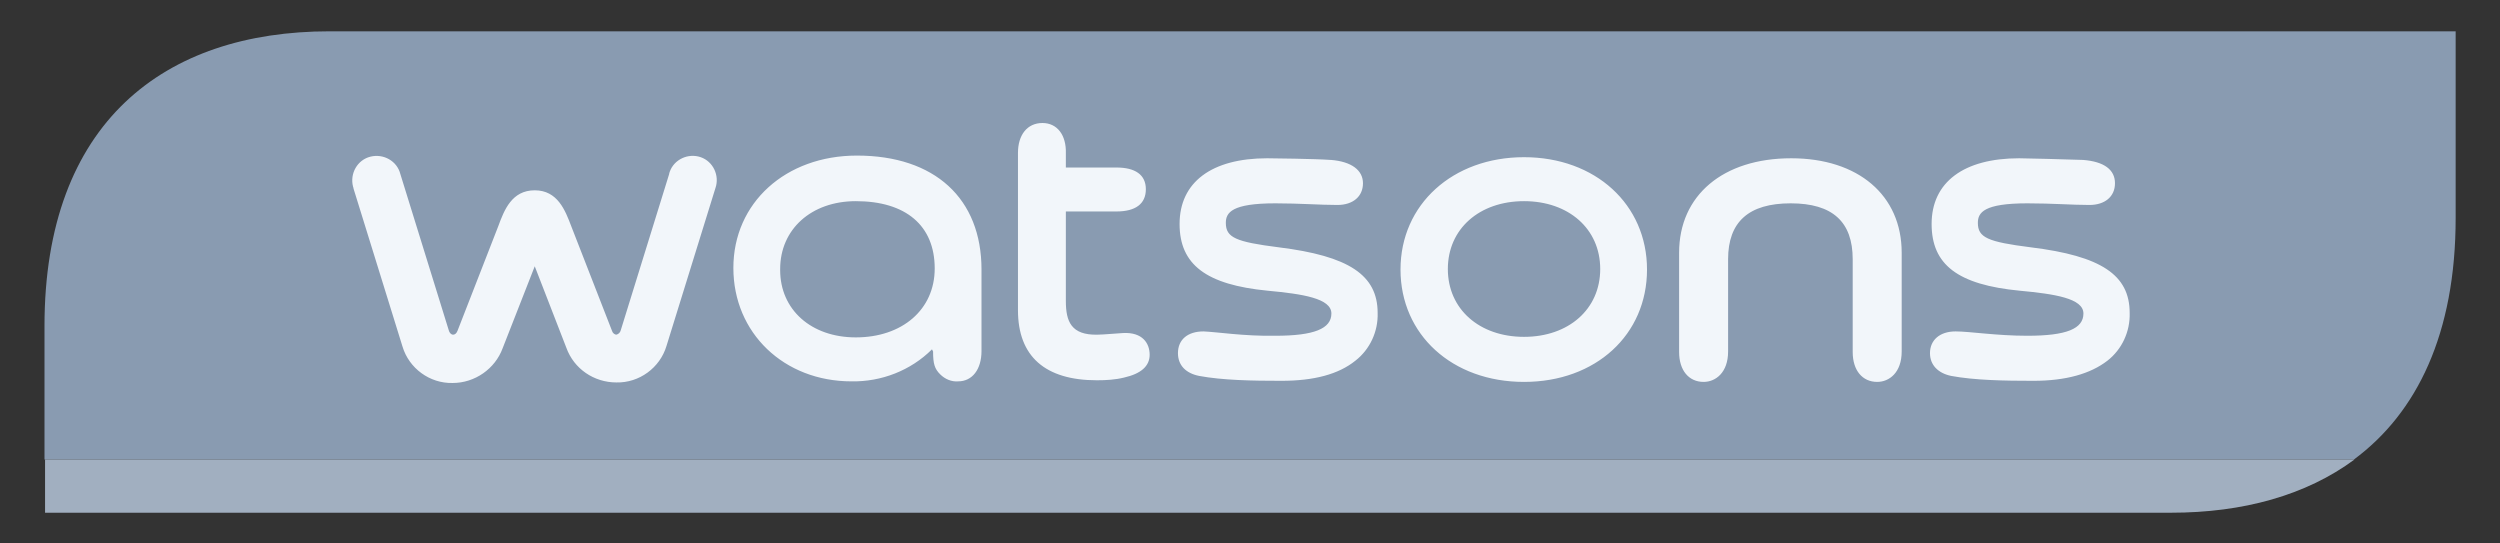 <svg width="138" height="30" viewBox="0 0 138 30" fill="none" xmlns="http://www.w3.org/2000/svg">
<rect x="0" y="0" width="138" height="30" fill="#333333" stroke="none"/>
<path d="M18.196 1.728C9.064 1.728 2.456 6.761 2.456 17.996V25.366H129.935C133.42 22.789 135.552 18.415 135.552 12.034V1.728H18.196Z" fill="#899BB1"/>
<path d="M119.844 28.302C123.809 28.302 127.293 27.343 129.966 25.366H2.487V28.302H119.844Z" fill="#A1AFC0"/>
<path d="M51.506 19.403C51.506 20.092 51.596 20.362 51.896 20.661C52.167 20.931 52.527 21.081 52.888 21.051C53.669 21.051 54.179 20.392 54.179 19.373V14.879C54.179 10.954 51.596 8.588 47.301 8.588C43.366 8.588 40.482 11.194 40.482 14.789C40.482 18.384 43.276 21.051 47 21.051C48.652 21.081 50.274 20.452 51.446 19.283L51.506 19.403ZM47.241 18.624C44.778 18.624 43.065 17.096 43.065 14.909V14.849C43.065 12.662 44.778 11.104 47.241 11.104C50.004 11.104 51.596 12.452 51.596 14.819C51.596 17.096 49.794 18.624 47.241 18.624ZM66.434 18.294C65.563 18.294 65.023 18.744 65.023 19.493C65.023 20.152 65.443 20.601 66.194 20.751C67.486 20.991 69.138 21.021 70.73 21.021C72.532 21.021 73.884 20.661 74.815 19.912C75.626 19.283 76.077 18.294 76.046 17.276C76.046 15.179 74.454 14.13 70.58 13.651C68.207 13.351 67.666 13.111 67.666 12.303C67.666 11.733 67.996 11.224 70.4 11.224C71.751 11.224 72.862 11.314 73.824 11.314C74.695 11.314 75.236 10.835 75.236 10.116C75.236 9.397 74.605 8.917 73.463 8.827H73.433C72.622 8.767 70.189 8.737 69.949 8.737C66.885 8.737 65.113 10.056 65.113 12.363C65.113 14.61 66.585 15.718 69.979 16.047C71.901 16.227 73.493 16.467 73.493 17.306C73.493 18.145 72.532 18.534 70.4 18.534C68.687 18.564 67.186 18.325 66.434 18.294ZM98.845 11.224C101.158 11.224 102.269 12.243 102.269 14.31V19.433C102.269 20.452 102.81 21.081 103.621 21.081C104.282 21.081 104.973 20.571 104.973 19.403V13.95C104.973 10.775 102.57 8.737 98.875 8.737C95.12 8.737 92.687 10.775 92.687 13.95V19.433C92.687 20.452 93.228 21.081 94.039 21.081C94.7 21.081 95.391 20.571 95.391 19.403V14.31C95.391 12.243 96.532 11.224 98.845 11.224ZM57.543 6.79C56.702 6.79 56.192 7.449 56.192 8.438V17.126C56.192 19.673 57.694 20.991 60.547 20.991C61.058 20.991 61.568 20.961 62.049 20.841C62.98 20.631 63.461 20.212 63.461 19.583C63.461 18.954 63.07 18.325 61.989 18.384C61.869 18.384 60.908 18.474 60.577 18.474C59.135 18.504 58.835 17.755 58.835 16.617V11.673H61.629C62.68 11.673 63.251 11.254 63.251 10.445C63.251 9.636 62.65 9.247 61.629 9.247H58.835V8.468C58.865 7.449 58.354 6.79 57.543 6.79ZM84.127 8.677C80.192 8.677 77.308 11.284 77.308 14.879C77.308 18.474 80.162 21.081 84.127 21.081C88.092 21.081 90.915 18.474 90.915 14.879C90.915 11.284 88.061 8.677 84.127 8.677ZM84.127 18.594C81.663 18.594 79.921 17.066 79.921 14.849C79.921 12.632 81.663 11.104 84.127 11.104C86.59 11.104 88.332 12.632 88.332 14.849C88.332 17.066 86.59 18.594 84.127 18.594ZM29.518 14.699L31.261 19.193C31.681 20.362 32.792 21.111 34.024 21.111C35.286 21.141 36.427 20.302 36.788 19.103L39.491 10.385C39.731 9.696 39.371 8.917 38.68 8.677C37.989 8.438 37.208 8.797 36.968 9.486C36.968 9.516 36.938 9.546 36.938 9.606L34.264 18.235C34.234 18.354 34.144 18.444 34.024 18.474C33.934 18.474 33.814 18.384 33.784 18.265L31.531 12.482C31.201 11.614 30.78 10.505 29.518 10.505C28.257 10.505 27.836 11.584 27.506 12.482L25.253 18.265C25.193 18.414 25.103 18.474 25.013 18.474C24.893 18.474 24.802 18.354 24.773 18.235L22.099 9.606C21.919 8.887 21.168 8.468 20.447 8.648C19.726 8.827 19.306 9.576 19.486 10.295C19.486 10.325 19.516 10.355 19.516 10.415L22.219 19.133C22.58 20.332 23.721 21.171 24.983 21.141C26.214 21.141 27.326 20.362 27.746 19.223L29.518 14.699ZM111.911 18.534C114.074 18.534 115.005 18.145 115.005 17.306C115.005 16.467 113.413 16.227 111.491 16.047C108.066 15.718 106.625 14.61 106.625 12.363C106.625 10.056 108.397 8.737 111.461 8.737C111.731 8.737 114.134 8.797 114.945 8.827H114.975C116.147 8.917 116.747 9.367 116.747 10.116C116.747 10.864 116.177 11.314 115.336 11.314C114.374 11.314 113.293 11.224 111.911 11.224C109.508 11.224 109.178 11.733 109.178 12.303C109.178 13.111 109.719 13.351 112.092 13.651C115.996 14.13 117.558 15.179 117.558 17.276C117.588 18.294 117.138 19.283 116.327 19.912C115.396 20.631 114.044 21.021 112.242 21.021C110.65 21.021 108.998 20.991 107.706 20.751C106.985 20.601 106.535 20.152 106.535 19.493C106.535 18.774 107.075 18.294 107.946 18.294C108.727 18.294 110.199 18.534 111.911 18.534Z" fill="#F2F6FA"/>
</svg>
